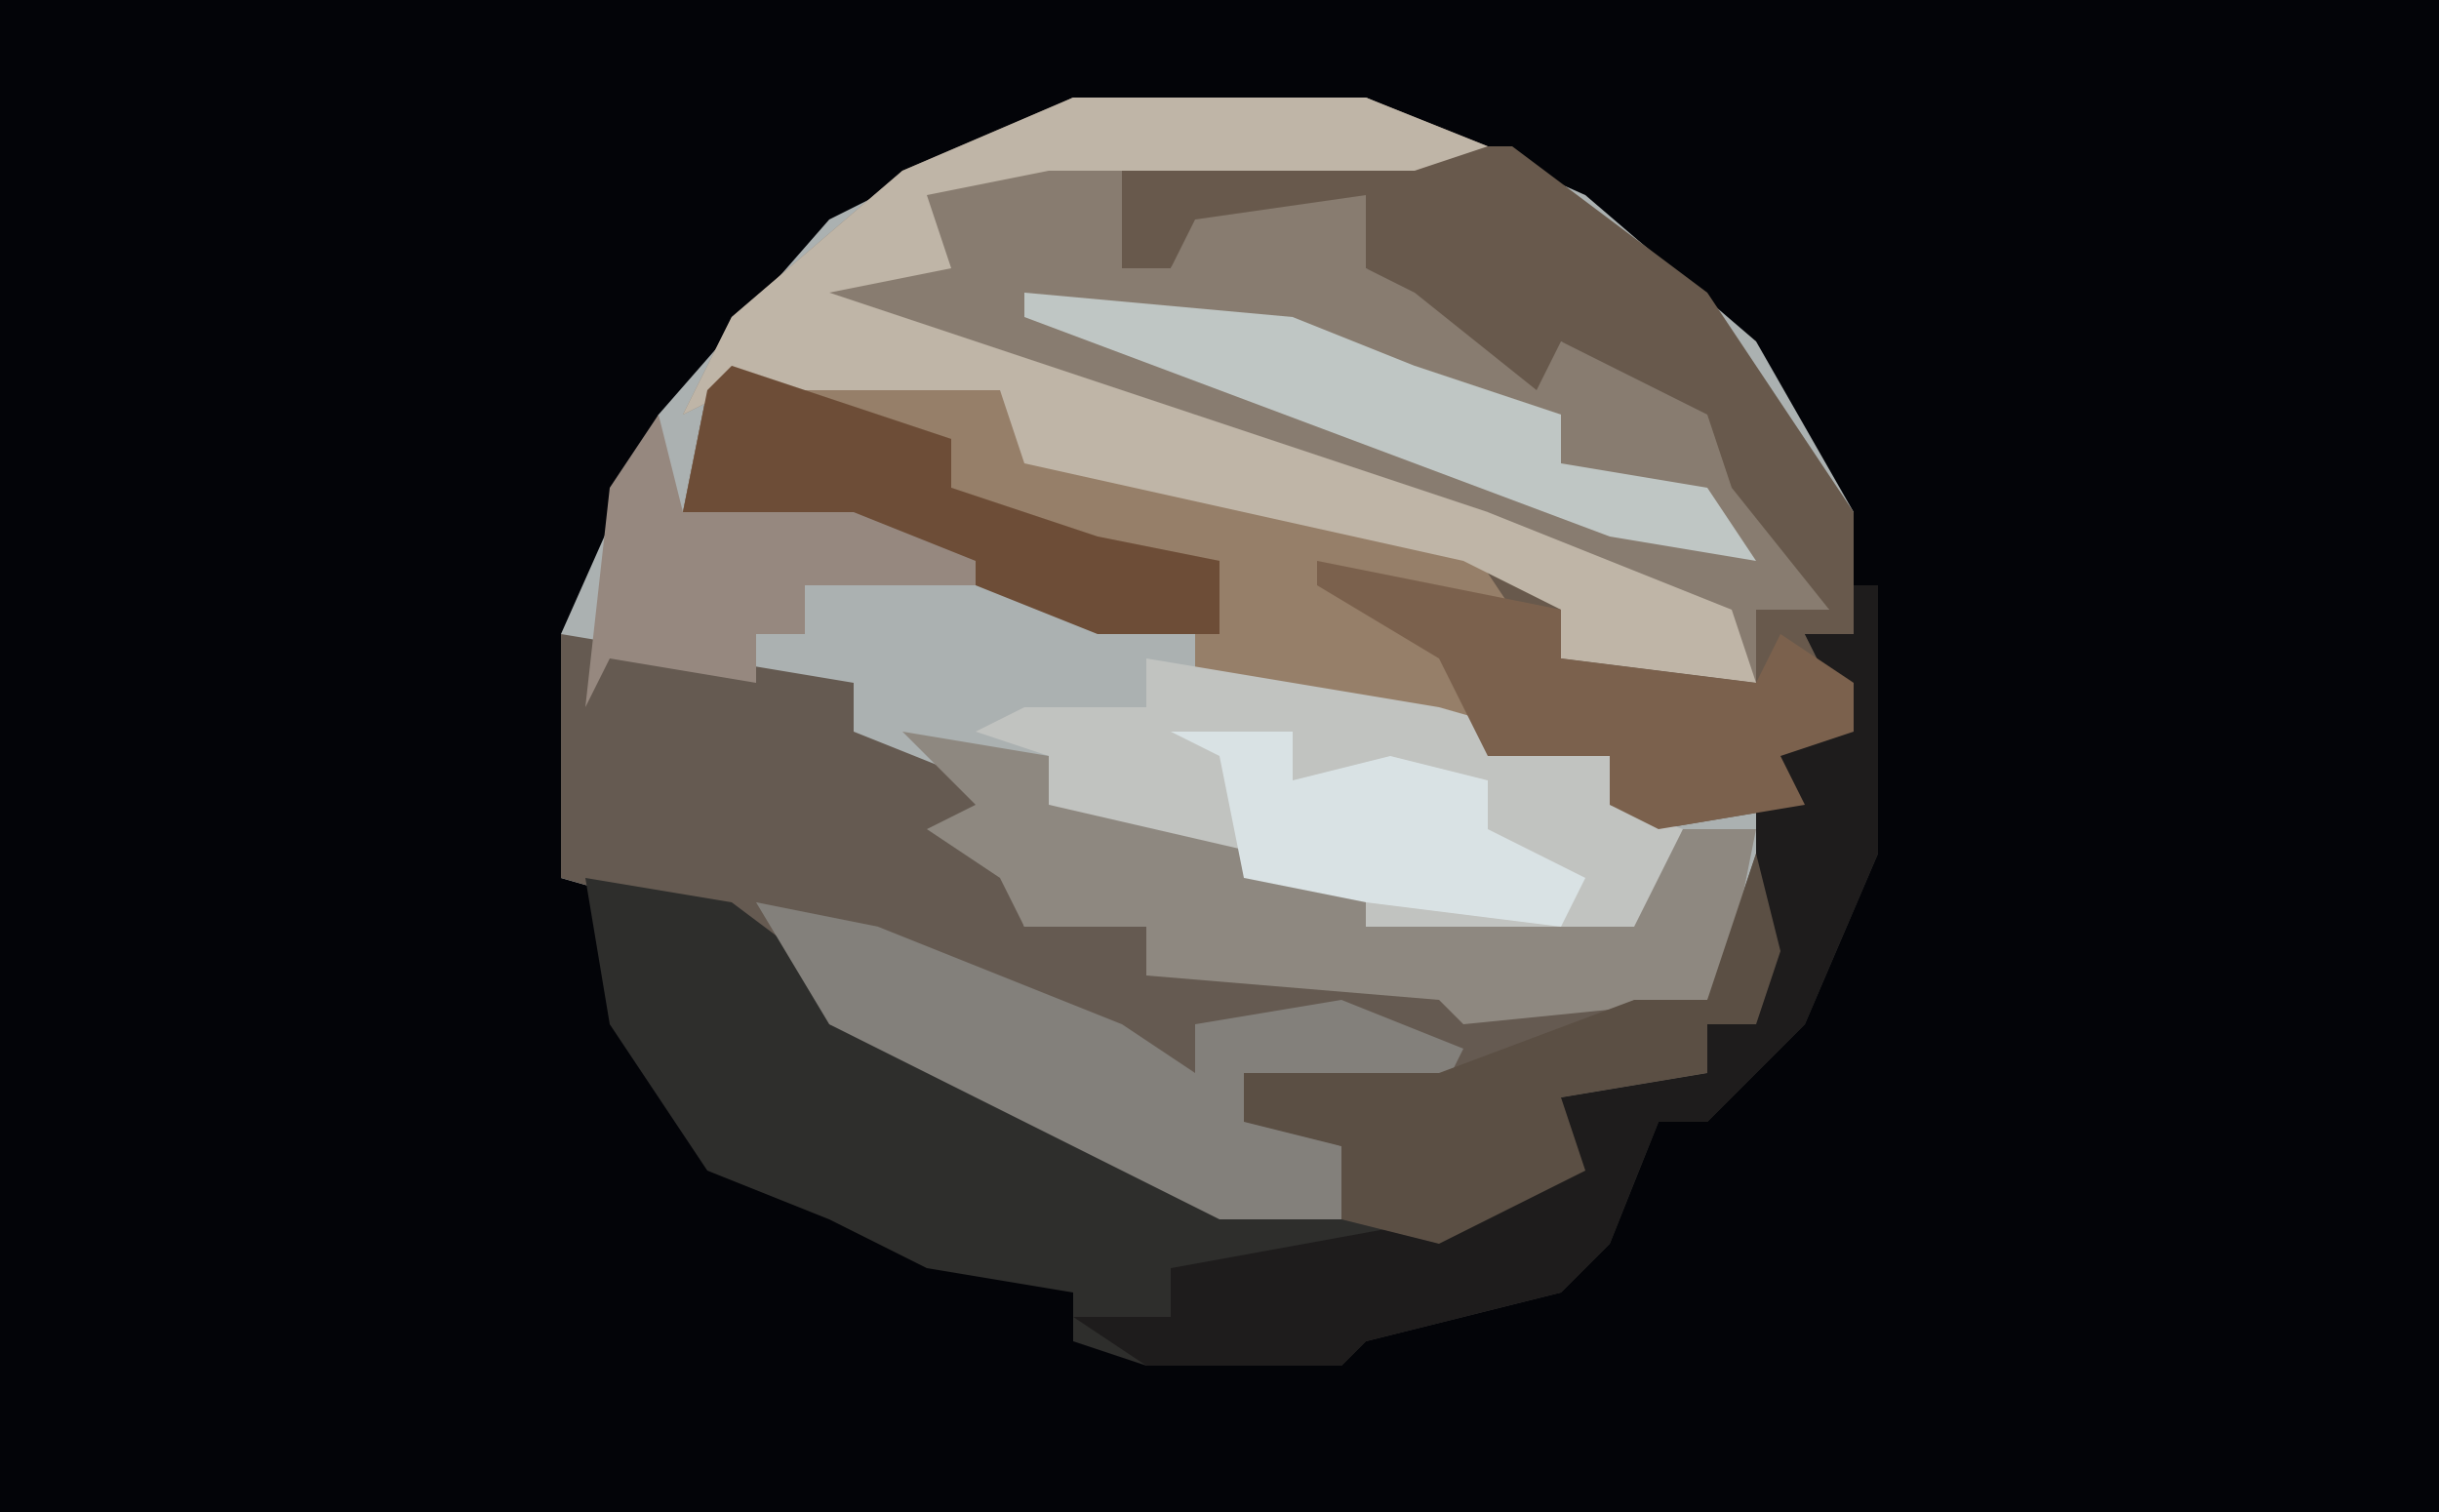 <?xml version="1.0" encoding="UTF-8"?>
<svg version="1.1" xmlns="http://www.w3.org/2000/svg" width="100" height="62">
<path d="M0,0 L100,0 L100,62 L0,62 Z " fill="#030408" transform="translate(0,0)"/>
<path d="M0,0 L12,0 L21,4 L28,10 L32,17 L32,22 L32,26 L29,27 L30,29 L28,30 L29,35 L28,38 L26,38 L26,40 L20,41 L21,44 L15,47 L6,46 L-4,41 L-10,38 L-14,34 L-21,32 L-21,22 L-17,13 L-10,5 Z " fill="#ABB1B1" transform="translate(44,4)"/>
<path d="M0,0 L12,0 L17,2 L14,3 L2,3 L2,7 L4,7 L5,4 L12,4 L12,7 L19,9 L20,10 L26,12 L30,18 L31,21 L28,21 L28,24 L20,23 L20,21 L16,19 L-2,15 L-3,12 L-14,12 L-16,13 L-14,9 L-7,3 Z " fill="#887C70" transform="translate(44,4)"/>
<path d="M0,0 L14,0 L22,6 L28,15 L28,20 L28,24 L25,25 L26,27 L20,28 L18,27 L18,25 L12,25 L7,23 L1,22 L1,20 L-4,19 L-13,16 L-20,15 L-19,10 L-18,9 L-11,9 L-7,10 L-6,12 L12,16 L16,19 L16,21 L24,22 L24,19 L27,19 L23,14 L22,11 L16,8 L15,10 L10,6 L8,5 L8,2 L1,3 L0,5 L-2,5 L-2,1 Z " fill="#68594C" transform="translate(48,6)"/>
<path d="M0,0 L6,1 L12,2 L12,4 L17,6 L19,12 L24,12 L24,14 L36,14 L39,15 L47,15 L49,9 L50,13 L49,16 L47,16 L47,18 L41,19 L42,22 L36,25 L27,24 L17,19 L11,16 L7,12 L0,10 Z " fill="#655A51" transform="translate(23,26)"/>
<path d="M0,0 L1,0 L1,11 L-2,18 L-6,22 L-8,22 L-10,27 L-12,29 L-20,31 L-21,32 L-29,32 L-32,31 L-32,29 L-38,28 L-42,26 L-47,24 L-51,18 L-52,12 L-46,13 L-42,16 L-42,18 L-36,20 L-26,25 L-17,26 L-12,24 L-12,21 L-6,20 L-6,18 L-4,18 L-4,11 L-4,8 L-4,6 L0,6 L-2,2 L0,2 Z " fill="#2E2E2C" transform="translate(76,24)"/>
<path d="M0,0 L7,0 L11,1 L12,3 L30,7 L32,10 L25,9 L33,14 L30,16 L25,14 L19,13 L19,11 L14,10 L5,7 L-2,6 L-1,1 Z " fill="#967F69" transform="translate(30,15)"/>
<path d="M0,0 L12,2 L19,4 L19,6 L22,7 L20,12 L12,12 L9,11 L9,9 L1,8 L-4,6 L-4,4 L-7,3 L-5,2 L-2,2 L0,2 Z " fill="#C1C3C0" transform="translate(47,27)"/>
<path d="M0,0 L12,0 L17,2 L14,3 L-1,3 L-6,4 L-5,7 L-10,8 L-1,11 L17,17 L27,21 L28,24 L20,23 L20,21 L16,19 L-2,15 L-3,12 L-14,12 L-16,13 L-14,9 L-7,3 Z " fill="#BFB5A7" transform="translate(44,4)"/>
<path d="M0,0 L1,0 L1,11 L-2,18 L-6,22 L-8,22 L-10,27 L-12,29 L-20,31 L-21,32 L-29,32 L-32,30 L-28,30 L-28,28 L-17,26 L-12,24 L-12,21 L-6,20 L-6,18 L-4,18 L-4,11 L-4,8 L-4,6 L0,6 L-2,2 L0,2 Z " fill="#1E1C1C" transform="translate(76,24)"/>
<path d="M0,0 L6,1 L6,3 L19,6 L19,8 L30,8 L32,4 L35,4 L34,9 L33,11 L23,12 L22,11 L10,10 L10,8 L5,8 L4,6 L1,4 L3,3 Z " fill="#8E8880" transform="translate(37,30)"/>
<path d="M0,0 L5,1 L15,5 L18,7 L18,5 L24,4 L29,6 L28,8 L20,7 L21,9 L24,10 L25,13 L19,13 L9,8 L3,5 Z " fill="#83807B" transform="translate(31,37)"/>
<path d="M0,0 L1,4 L0,7 L-2,7 L-2,9 L-8,10 L-7,13 L-13,16 L-17,15 L-17,12 L-21,11 L-21,9 L-13,9 L-5,6 L-2,6 Z " fill="#5B4F44" transform="translate(72,35)"/>
<path d="M0,0 L9,3 L9,5 L15,7 L20,8 L20,11 L15,11 L5,7 L-2,6 L-1,1 Z " fill="#6D4D37" transform="translate(30,15)"/>
<path d="M0,0 L10,2 L10,4 L18,5 L19,3 L22,5 L22,7 L19,8 L20,10 L14,11 L12,10 L12,8 L7,8 L5,4 L0,1 Z " fill="#7B614D" transform="translate(54,23)"/>
<path d="M0,0 L11,1 L16,3 L22,5 L22,7 L28,8 L30,11 L24,10 L8,4 L0,1 Z " fill="#BFC6C4" transform="translate(42,12)"/>
<path d="M0,0 L1,4 L8,4 L13,6 L13,7 L6,7 L6,9 L4,9 L4,11 L-2,10 L-3,12 L-2,3 Z " fill="#96887F" transform="translate(27,17)"/>
<path d="M0,0 L5,0 L5,2 L9,1 L13,2 L13,4 L17,6 L16,8 L8,7 L3,6 L2,1 Z " fill="#D9E2E4" transform="translate(48,30)"/>
</svg>
